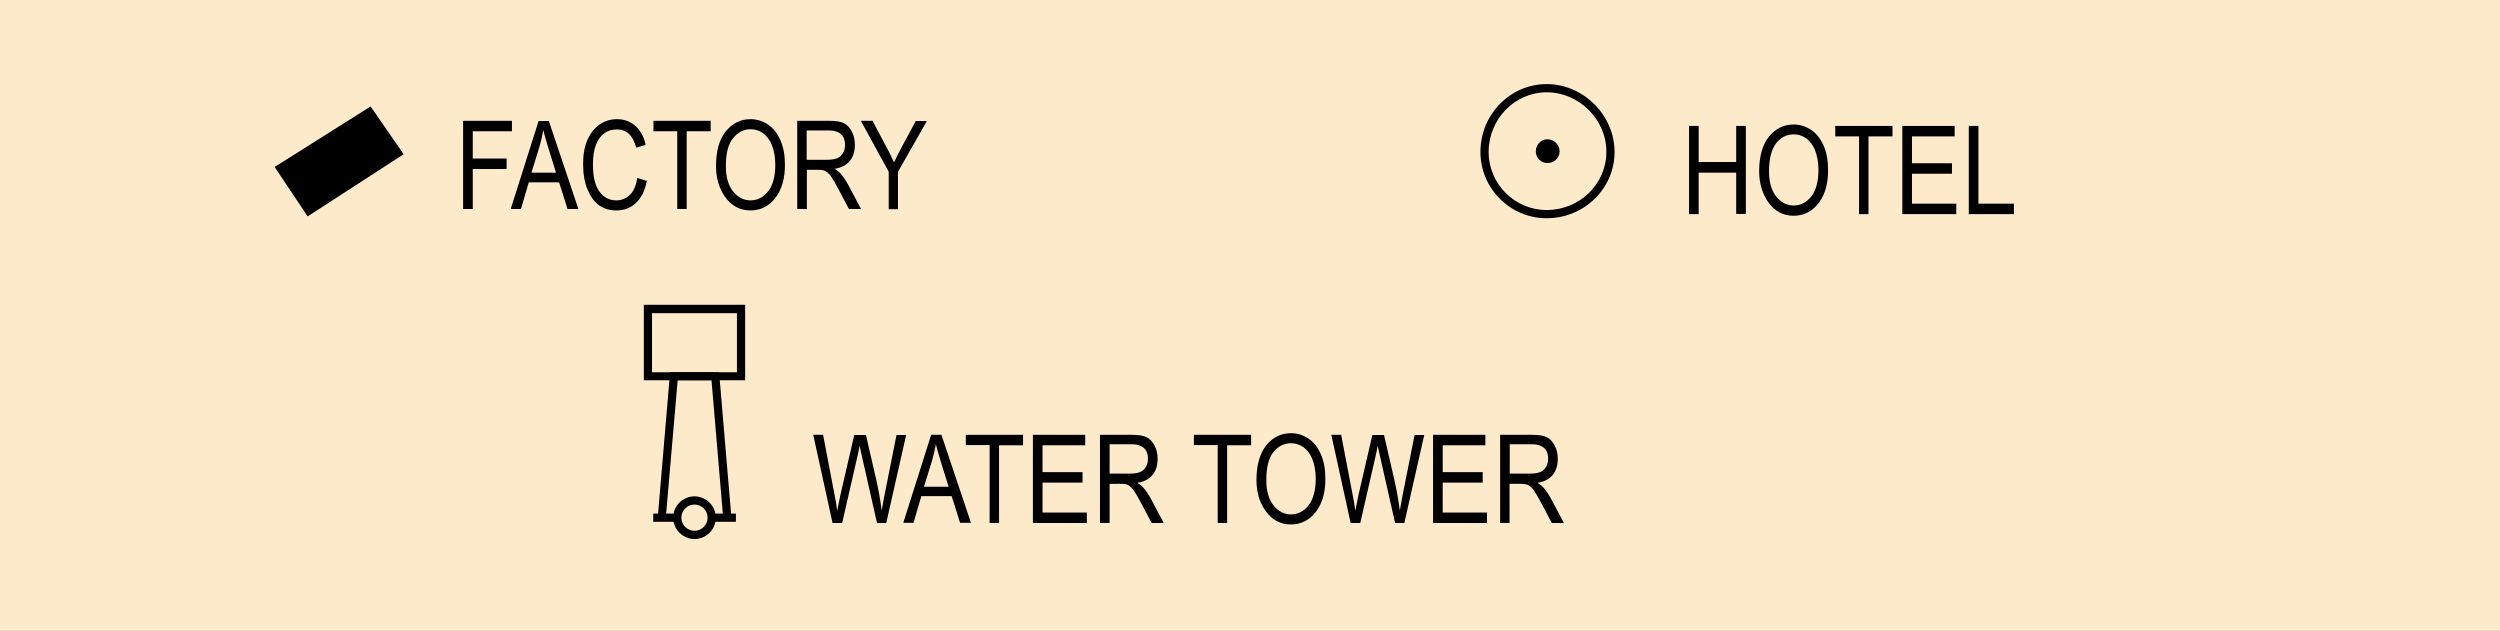 <?xml version="1.0" encoding="utf-8"?>
<!-- Generator: Adobe Illustrator 19.2.0, SVG Export Plug-In . SVG Version: 6.00 Build 0)  -->
<svg version="1.1" id="Layer_1" xmlns="http://www.w3.org/2000/svg" xmlns:xlink="http://www.w3.org/1999/xlink" x="0px" y="0px"
	 viewBox="0 0 121.89 30.76" style="enable-background:new 0 0 121.89 30.76;" xml:space="preserve">
<rect x="0" y="0" width="121.89" height="30.76" fill="#808080" stroke="none"/>
<style type="text/css">
	.st0{fill-rule:evenodd;clip-rule:evenodd;fill:#FCEACA;}
	.st1{fill-rule:evenodd;clip-rule:evenodd;}
</style>
<g>
	<path d="M75.41,10.64c-1.78,0-3.23-1.45-3.23-3.23c0-1.83,1.45-3.31,3.23-3.31c1.79,0,3.31,1.52,3.31,3.31
		C78.72,9.19,77.24,10.64,75.41,10.64z M75.41,4.5c-1.56,0-2.83,1.31-2.83,2.91c0,1.56,1.27,2.83,2.83,2.83
		c1.61,0,2.91-1.27,2.91-2.83C78.33,5.83,76.99,4.5,75.41,4.5z"/>
</g>
<g>
	<rect x="0" class="st0" width="121.89" height="30.76"/>
</g>
<g>
	<polygon points="35.26,25.26 34.69,18.54 33.04,18.54 32.46,25.26 32.07,25.23 32.67,18.15 35.06,18.15 35.66,25.23 	"/>
</g>
<g>
	<path d="M36.33,18.54h-4.94v-3.68h4.94V18.54z M31.79,18.15h4.14v-2.88h-4.14V18.15z"/>
</g>
<g>
	<polygon points="18.07,5.19 13.39,8.14 15,10.55 19.68,7.52 	"/>
</g>
<g>
	<g>
		<path d="M82.35,10.44V6.14h0.47v1.76h1.83V6.14h0.47v4.29h-0.47V8.42h-1.83v2.02H82.35z"/>
	</g>
	<g>
		<path d="M85.77,8.35c0-0.73,0.16-1.3,0.48-1.69s0.72-0.59,1.2-0.59c0.31,0,0.59,0.09,0.85,0.26s0.46,0.43,0.61,0.77
			c0.15,0.33,0.22,0.73,0.22,1.2c0,0.64-0.14,1.16-0.43,1.56c-0.32,0.44-0.74,0.66-1.25,0.66c-0.52,0-0.94-0.23-1.25-0.68
			C85.92,9.42,85.77,8.93,85.77,8.35z M86.25,8.35c0,0.53,0.12,0.94,0.35,1.23c0.23,0.29,0.52,0.44,0.85,0.44
			c0.34,0,0.63-0.15,0.86-0.44c0.23-0.29,0.35-0.73,0.35-1.3c0-0.37-0.06-0.7-0.18-0.99c-0.09-0.22-0.23-0.4-0.41-0.54
			c-0.19-0.13-0.39-0.2-0.61-0.2c-0.35,0-0.64,0.15-0.87,0.44C86.37,7.29,86.25,7.74,86.25,8.35z"/>
	</g>
	<g>
		<path d="M90.64,10.44V6.65h-1.16V6.14h2.79v0.51H91.1v3.79H90.64z"/>
	</g>
	<g>
		<path d="M92.75,10.44V6.14h2.55v0.51h-2.08v1.31h1.95v0.51h-1.95v1.46h2.16v0.51H92.75z"/>
	</g>
	<g>
		<path d="M95.99,10.44V6.14h0.47v3.79h1.73v0.51H95.99z"/>
	</g>
</g>
<g>
	<path d="M75.41,10.64c-1.78,0-3.23-1.45-3.23-3.23c0-1.83,1.45-3.31,3.23-3.31c1.79,0,3.31,1.52,3.31,3.31
		C78.72,9.19,77.24,10.64,75.41,10.64z M75.41,4.5c-1.56,0-2.83,1.31-2.83,2.91c0,1.56,1.27,2.83,2.83,2.83
		c1.61,0,2.91-1.27,2.91-2.83C78.33,5.83,76.99,4.5,75.41,4.5z"/>
</g>
<g>
	<g>
		<path d="M22.58,10.19V5.89h2.38V6.4h-1.91v1.33h1.65v0.51h-1.65v1.95H22.58z"/>
	</g>
	<g>
		<path d="M24.9,10.19l1.36-4.29h0.5l1.44,4.29h-0.53l-0.41-1.3h-1.48l-0.38,1.3H24.9z M25.91,8.42h1.2l-0.37-1.19
			c-0.11-0.37-0.2-0.66-0.25-0.89c-0.05,0.28-0.11,0.55-0.19,0.82L25.91,8.42z"/>
	</g>
	<g>
		<path d="M31.07,8.68l0.47,0.14c-0.1,0.48-0.28,0.84-0.54,1.08s-0.57,0.36-0.94,0.36c-0.33,0-0.6-0.08-0.84-0.24
			c-0.23-0.16-0.42-0.42-0.57-0.77c-0.15-0.35-0.22-0.77-0.22-1.25c0-0.47,0.07-0.87,0.22-1.2c0.15-0.33,0.35-0.57,0.6-0.74
			c0.25-0.17,0.53-0.25,0.84-0.25c0.34,0,0.63,0.11,0.88,0.32c0.24,0.21,0.42,0.52,0.51,0.93L31.02,7.2
			c-0.16-0.6-0.47-0.89-0.94-0.89c-0.23,0-0.44,0.06-0.61,0.18c-0.17,0.12-0.31,0.31-0.41,0.56c-0.1,0.25-0.15,0.58-0.15,0.96
			c0,0.59,0.1,1.03,0.31,1.32c0.21,0.29,0.48,0.44,0.83,0.44c0.25,0,0.47-0.09,0.66-0.27S31.01,9.05,31.07,8.68z"/>
	</g>
	<g>
		<path d="M33.02,10.19V6.4h-1.16V5.89h2.79V6.4h-1.17v3.79H33.02z"/>
	</g>
	<g>
		<path d="M34.91,8.09c0-0.73,0.16-1.3,0.48-1.69s0.72-0.59,1.2-0.59c0.31,0,0.59,0.09,0.85,0.26s0.46,0.43,0.61,0.77
			s0.22,0.73,0.22,1.2c0,0.64-0.14,1.16-0.43,1.56c-0.32,0.44-0.74,0.66-1.25,0.66c-0.52,0-0.94-0.23-1.25-0.68
			C35.05,9.17,34.91,8.67,34.91,8.09z M35.39,8.1c0,0.53,0.12,0.94,0.35,1.23c0.23,0.29,0.52,0.44,0.85,0.44
			c0.34,0,0.63-0.15,0.86-0.44c0.23-0.29,0.35-0.73,0.35-1.3c0-0.37-0.06-0.7-0.18-0.99c-0.09-0.22-0.23-0.4-0.41-0.54
			c-0.18-0.13-0.39-0.2-0.6-0.2c-0.35,0-0.64,0.15-0.87,0.44C35.5,7.03,35.39,7.49,35.39,8.1z"/>
	</g>
	<g>
		<path d="M38.87,10.19V5.89h1.56c0.33,0,0.57,0.04,0.72,0.12s0.28,0.21,0.38,0.4c0.1,0.19,0.15,0.4,0.15,0.65
			c0,0.32-0.08,0.59-0.25,0.79c-0.17,0.2-0.41,0.33-0.74,0.38c0.13,0.08,0.23,0.16,0.3,0.24c0.14,0.16,0.26,0.35,0.37,0.55
			l0.62,1.17h-0.59l-0.47-0.89c-0.18-0.35-0.32-0.58-0.41-0.71c-0.09-0.12-0.18-0.2-0.27-0.25s-0.21-0.06-0.36-0.06h-0.54v1.91
			H38.87z M39.33,7.79h1c0.22,0,0.38-0.03,0.5-0.08s0.2-0.14,0.27-0.25s0.1-0.25,0.1-0.4c0-0.22-0.06-0.39-0.19-0.51
			s-0.32-0.19-0.57-0.19h-1.11V7.79z"/>
	</g>
	<g>
		<path d="M43.33,10.19V8.37l-1.36-2.48h0.57l0.69,1.3c0.14,0.26,0.26,0.5,0.36,0.73c0.1-0.22,0.23-0.48,0.38-0.76l0.68-1.26h0.54
			l-1.41,2.48v1.82H43.33z"/>
	</g>
</g>
<g>
	<g>
		<path d="M40.59,25.49l-0.94-4.29h0.48l0.54,2.82c0.06,0.29,0.11,0.58,0.15,0.88l0.16-0.79l0.67-2.9h0.57l0.5,2.17
			c0.12,0.53,0.21,1.04,0.27,1.52c0.04-0.28,0.1-0.59,0.17-0.93l0.55-2.76h0.47l-0.97,4.29h-0.45l-0.74-3.27l-0.11-0.5
			c-0.03,0.19-0.07,0.36-0.1,0.5l-0.75,3.27H40.59z"/>
	</g>
	<g>
		<path d="M44.04,25.49l1.36-4.29h0.5l1.44,4.29h-0.53l-0.41-1.3h-1.48l-0.38,1.3H44.04z M45.05,23.73h1.2l-0.37-1.19
			c-0.11-0.37-0.2-0.66-0.25-0.89c-0.05,0.28-0.11,0.55-0.19,0.82L45.05,23.73z"/>
	</g>
	<g>
		<path d="M48.25,25.49v-3.79h-1.16V21.2h2.79v0.51h-1.17v3.79H48.25z"/>
	</g>
	<g>
		<path d="M50.36,25.49V21.2h2.55v0.51h-2.08v1.31h1.95v0.51h-1.95v1.46h2.16v0.51H50.36z"/>
	</g>
	<g>
		<path d="M53.63,25.49V21.2h1.56c0.33,0,0.57,0.04,0.72,0.12s0.28,0.21,0.38,0.4s0.15,0.4,0.15,0.65c0,0.32-0.08,0.59-0.25,0.79
			s-0.41,0.33-0.74,0.38c0.13,0.08,0.23,0.16,0.3,0.24c0.14,0.16,0.26,0.35,0.37,0.55l0.62,1.17h-0.59l-0.47-0.89
			c-0.18-0.35-0.32-0.58-0.41-0.71c-0.09-0.12-0.18-0.2-0.27-0.25s-0.21-0.06-0.36-0.06H54.1v1.91H53.63z M54.1,23.09h1
			c0.22,0,0.38-0.03,0.5-0.08s0.2-0.14,0.27-0.25s0.1-0.25,0.1-0.4c0-0.22-0.06-0.39-0.19-0.51c-0.13-0.12-0.32-0.19-0.57-0.19H54.1
			V23.09z"/>
	</g>
	<g>
		<path d="M59.37,25.49v-3.79h-1.16V21.2H61v0.51h-1.17v3.79H59.37z"/>
	</g>
	<g>
		<path d="M61.26,23.4c0-0.73,0.16-1.29,0.48-1.69c0.32-0.39,0.72-0.59,1.2-0.59c0.31,0,0.59,0.09,0.85,0.26s0.46,0.43,0.61,0.77
			c0.15,0.34,0.22,0.73,0.22,1.2c0,0.64-0.14,1.16-0.43,1.56c-0.32,0.44-0.74,0.66-1.25,0.66c-0.52,0-0.94-0.23-1.25-0.68
			C61.4,24.48,61.26,23.98,61.26,23.4z M61.74,23.41c0,0.53,0.12,0.94,0.35,1.23c0.23,0.29,0.52,0.44,0.85,0.44
			c0.34,0,0.63-0.15,0.86-0.44c0.23-0.3,0.35-0.73,0.35-1.3c0-0.37-0.06-0.7-0.18-0.99c-0.09-0.22-0.23-0.4-0.41-0.54
			c-0.19-0.13-0.39-0.2-0.61-0.2c-0.35,0-0.64,0.15-0.87,0.44C61.85,22.34,61.74,22.8,61.74,23.41z"/>
	</g>
	<g>
		<path d="M65.85,25.49l-0.94-4.29h0.48l0.54,2.82c0.06,0.29,0.11,0.58,0.15,0.88l0.16-0.79l0.67-2.9h0.57l0.5,2.17
			c0.12,0.53,0.21,1.04,0.27,1.52c0.05-0.28,0.1-0.59,0.17-0.93l0.55-2.76h0.47l-0.97,4.29h-0.45l-0.74-3.27l-0.11-0.5
			c-0.03,0.19-0.07,0.36-0.1,0.5l-0.75,3.27H65.85z"/>
	</g>
	<g>
		<path d="M69.87,25.49V21.2h2.55v0.51h-2.08v1.31h1.95v0.51h-1.95v1.46h2.16v0.51H69.87z"/>
	</g>
	<g>
		<path d="M73.14,25.49V21.2h1.56c0.33,0,0.57,0.04,0.72,0.12c0.15,0.08,0.28,0.21,0.38,0.4s0.15,0.4,0.15,0.65
			c0,0.32-0.08,0.59-0.25,0.79s-0.41,0.33-0.74,0.38c0.13,0.08,0.23,0.16,0.3,0.24c0.14,0.16,0.26,0.35,0.37,0.55l0.62,1.17h-0.59
			l-0.47-0.89c-0.18-0.35-0.32-0.58-0.41-0.71c-0.09-0.12-0.18-0.2-0.27-0.25c-0.09-0.04-0.21-0.06-0.37-0.06h-0.54v1.91H73.14z
			 M73.61,23.09h1c0.22,0,0.38-0.03,0.5-0.08s0.2-0.14,0.27-0.25s0.1-0.25,0.1-0.4c0-0.22-0.06-0.39-0.19-0.51
			c-0.13-0.12-0.32-0.19-0.57-0.19h-1.11V23.09z"/>
	</g>
</g>
<g>
	<path class="st1" d="M75.45,7.95c0.32,0,0.59-0.25,0.59-0.57s-0.27-0.59-0.59-0.59c-0.32,0-0.57,0.27-0.57,0.59
		S75.13,7.95,75.45,7.95z"/>
</g>
<g>
	<rect x="31.85" y="25.04" width="1.18" height="0.4"/>
</g>
<g>
	<rect x="34.7" y="25.04" width="1.18" height="0.4"/>
</g>
<g>
	<path d="M33.86,26.28c-0.57,0-1.04-0.47-1.04-1.04s0.47-1.04,1.04-1.04s1.04,0.47,1.04,1.04S34.44,26.28,33.86,26.28z M33.86,24.6
		c-0.35,0-0.64,0.29-0.64,0.64s0.29,0.64,0.64,0.64c0.35,0,0.64-0.29,0.64-0.64S34.22,24.6,33.86,24.6z"/>
</g>
<g>
</g>
<g>
</g>
<g>
</g>
<g>
</g>
<g>
</g>
<g>
</g>
</svg>
